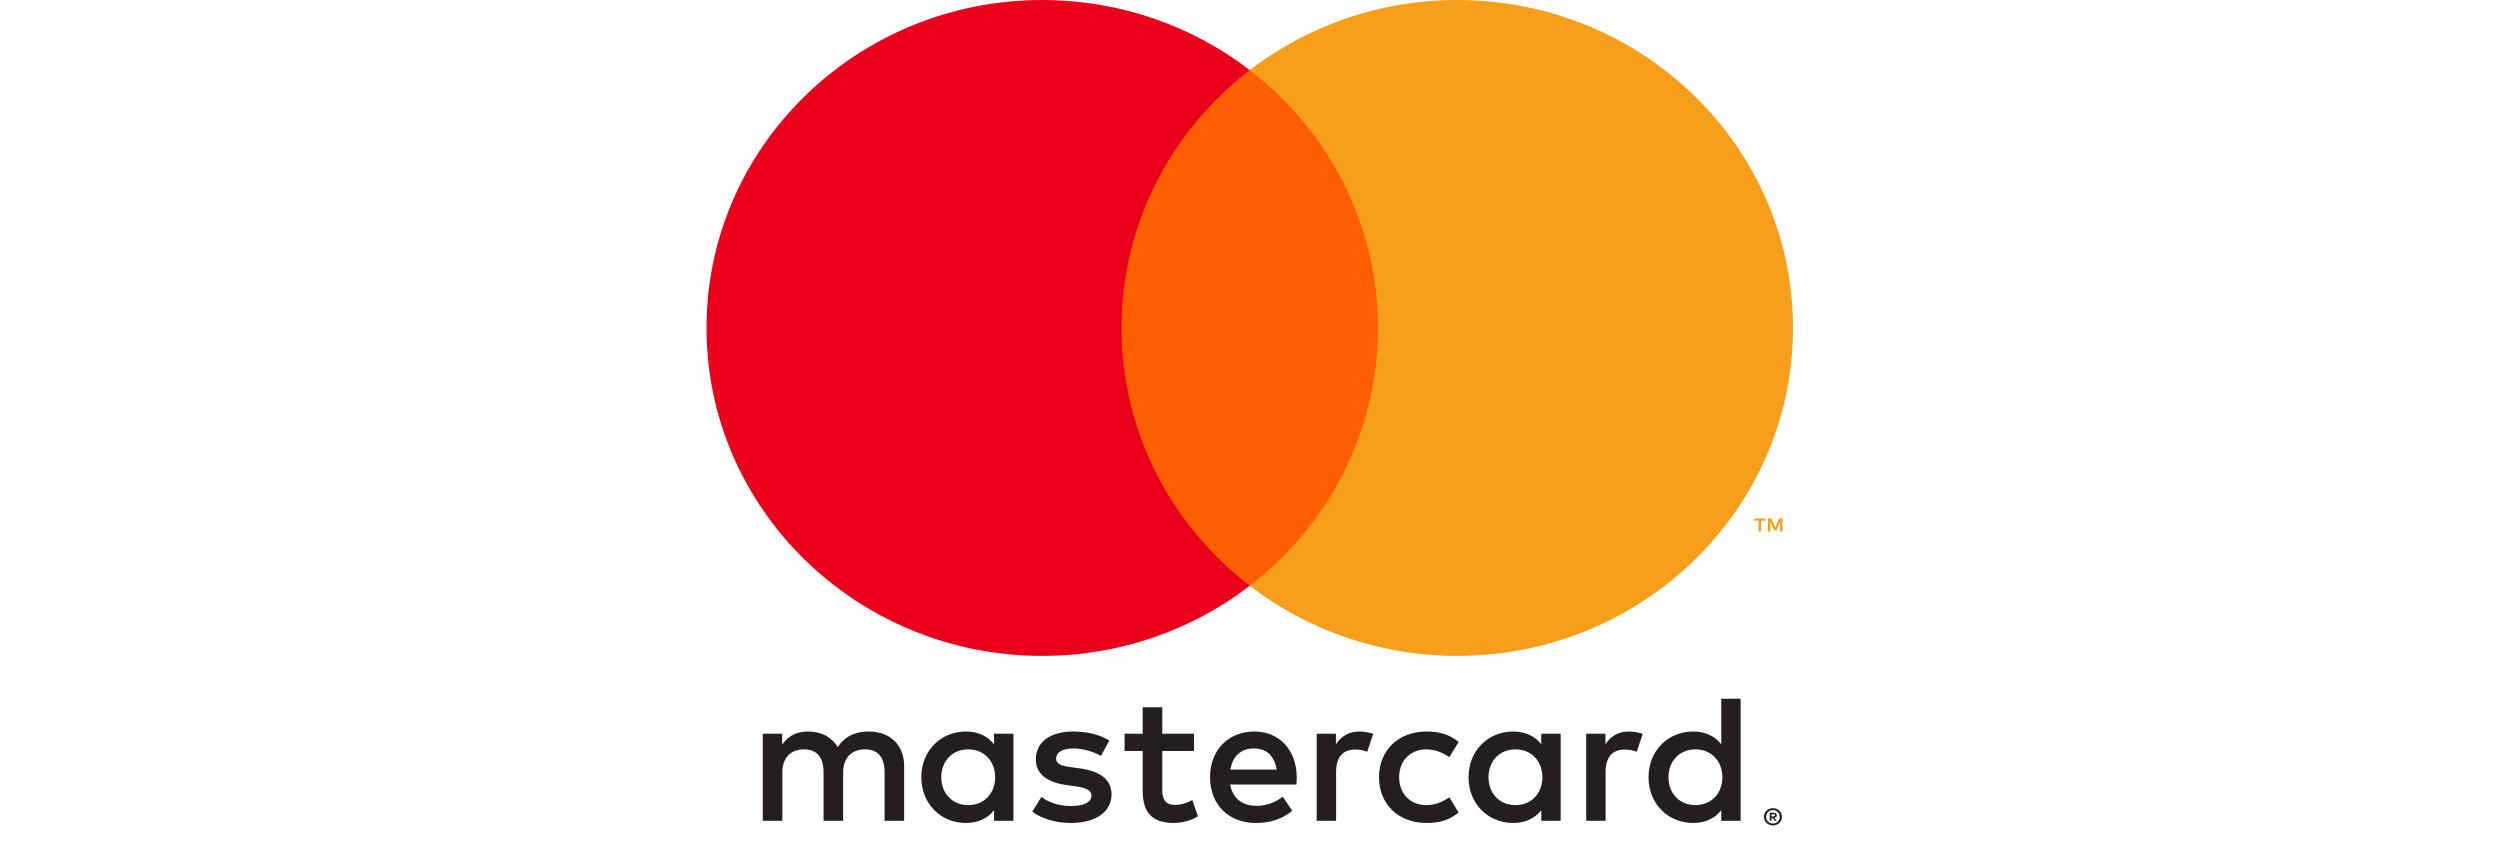 <svg xmlns="http://www.w3.org/2000/svg" xmlns:xlink="http://www.w3.org/1999/xlink" width="115px" height="39px" viewBox="0 0 115 39"><title>E06B3AB3-65ED-4403-AF31-C1FC34400078</title><g id="Page-1" stroke="none" stroke-width="1" fill="none" fill-rule="evenodd"><g id="Cricbaba-Landing-Page-1-Casino---Desktop" transform="translate(-902, -1008)"><g id="Payment-Logos-footer-Promo-Landing-pages-/-Desktop-2" transform="translate(267, 1008)"><g id="logo-payment/-Mastercard" transform="translate(635, 0)"><g id="Group-8" transform="translate(32.5, 0)"><path d="M10.798,35.753 C10.798,35.049 11.27,34.471 12.042,34.471 C12.78,34.471 13.277,35.024 13.277,35.753 C13.277,36.482 12.78,37.035 12.042,37.035 C11.27,37.035 10.798,36.457 10.798,35.753 L10.798,35.753 Z M14.118,35.753 L14.118,33.751 L13.226,33.751 L13.226,34.237 C12.943,33.876 12.514,33.65 11.93,33.65 C10.781,33.65 9.88,34.53 9.88,35.753 C9.88,36.977 10.781,37.857 11.93,37.857 C12.514,37.857 12.943,37.63 13.226,37.27 L13.226,37.756 L14.118,37.756 L14.118,35.753 Z M44.25,35.753 C44.25,35.049 44.722,34.471 45.494,34.471 C46.232,34.471 46.729,35.024 46.729,35.753 C46.729,36.482 46.232,37.035 45.494,37.035 C44.722,37.035 44.25,36.457 44.25,35.753 L44.25,35.753 Z M48.988,37.456 L48.988,37.555 L49.081,37.555 C49.102,37.555 49.119,37.551 49.132,37.543 C49.144,37.535 49.151,37.522 49.151,37.505 C49.151,37.489 49.144,37.477 49.132,37.469 C49.119,37.461 49.102,37.456 49.081,37.456 L48.988,37.456 Z M49.082,37.387 C49.13,37.387 49.168,37.398 49.194,37.419 C49.22,37.44 49.233,37.469 49.233,37.505 C49.233,37.536 49.223,37.561 49.202,37.581 C49.181,37.601 49.151,37.613 49.112,37.617 L49.236,37.757 L49.139,37.757 L49.025,37.618 L48.988,37.618 L48.988,37.757 L48.907,37.757 L48.907,37.387 L49.082,37.387 Z M49.058,37.884 C49.102,37.884 49.142,37.876 49.181,37.86 C49.218,37.843 49.252,37.821 49.28,37.793 C49.309,37.765 49.331,37.732 49.348,37.694 C49.364,37.657 49.372,37.617 49.372,37.573 C49.372,37.531 49.364,37.49 49.348,37.453 C49.331,37.415 49.309,37.382 49.28,37.354 C49.252,37.326 49.218,37.304 49.181,37.288 C49.142,37.272 49.102,37.264 49.058,37.264 C49.013,37.264 48.971,37.272 48.932,37.288 C48.893,37.304 48.859,37.326 48.831,37.354 C48.802,37.382 48.78,37.415 48.763,37.453 C48.747,37.49 48.739,37.531 48.739,37.573 C48.739,37.617 48.747,37.657 48.763,37.694 C48.78,37.732 48.802,37.765 48.831,37.793 C48.859,37.821 48.893,37.843 48.932,37.86 C48.971,37.876 49.013,37.884 49.058,37.884 L49.058,37.884 Z M49.058,37.175 C49.115,37.175 49.169,37.186 49.219,37.207 C49.269,37.228 49.313,37.256 49.351,37.292 C49.388,37.328 49.418,37.371 49.44,37.419 C49.461,37.467 49.472,37.519 49.472,37.573 C49.472,37.628 49.461,37.68 49.44,37.728 C49.418,37.776 49.388,37.818 49.351,37.854 C49.313,37.89 49.269,37.919 49.219,37.94 C49.169,37.961 49.115,37.972 49.058,37.972 C48.999,37.972 48.944,37.961 48.893,37.94 C48.842,37.919 48.798,37.89 48.761,37.854 C48.724,37.818 48.694,37.776 48.672,37.728 C48.651,37.68 48.64,37.628 48.64,37.573 C48.64,37.519 48.651,37.467 48.672,37.419 C48.694,37.371 48.724,37.328 48.761,37.292 C48.798,37.256 48.842,37.228 48.893,37.207 C48.944,37.186 48.999,37.175 49.058,37.175 L49.058,37.175 Z M47.57,35.753 L47.57,32.142 L46.678,32.142 L46.678,34.237 C46.395,33.876 45.966,33.65 45.382,33.65 C44.233,33.65 43.332,34.53 43.332,35.753 C43.332,36.977 44.233,37.857 45.382,37.857 C45.966,37.857 46.395,37.63 46.678,37.27 L46.678,37.756 L47.57,37.756 L47.57,35.753 Z M25.186,34.429 C25.761,34.429 26.13,34.781 26.224,35.401 L24.097,35.401 C24.191,34.823 24.551,34.429 25.186,34.429 L25.186,34.429 Z M25.203,33.65 C24.002,33.65 23.161,34.505 23.161,35.753 C23.161,37.027 24.036,37.857 25.263,37.857 C25.881,37.857 26.447,37.706 26.945,37.295 L26.507,36.65 C26.164,36.918 25.726,37.069 25.315,37.069 C24.74,37.069 24.217,36.809 24.088,36.088 L27.134,36.088 C27.142,35.979 27.151,35.87 27.151,35.753 C27.142,34.505 26.353,33.65 25.203,33.65 L25.203,33.65 Z M35.971,35.753 C35.971,35.049 36.443,34.471 37.215,34.471 C37.952,34.471 38.45,35.024 38.45,35.753 C38.45,36.482 37.952,37.035 37.215,37.035 C36.443,37.035 35.971,36.457 35.971,35.753 L35.971,35.753 Z M39.291,35.753 L39.291,33.751 L38.399,33.751 L38.399,34.237 C38.115,33.876 37.686,33.65 37.103,33.65 C35.953,33.65 35.052,34.53 35.052,35.753 C35.052,36.977 35.953,37.857 37.103,37.857 C37.686,37.857 38.115,37.63 38.399,37.27 L38.399,37.756 L39.291,37.756 L39.291,35.753 Z M30.934,35.753 C30.934,36.968 31.801,37.857 33.122,37.857 C33.74,37.857 34.151,37.723 34.598,37.379 L34.169,36.675 C33.834,36.91 33.483,37.035 33.096,37.035 C32.384,37.027 31.861,36.524 31.861,35.753 C31.861,34.982 32.384,34.48 33.096,34.471 C33.483,34.471 33.834,34.597 34.169,34.832 L34.598,34.128 C34.151,33.784 33.74,33.65 33.122,33.65 C31.801,33.65 30.934,34.538 30.934,35.753 L30.934,35.753 Z M42.431,33.65 C41.916,33.65 41.582,33.885 41.35,34.237 L41.35,33.751 L40.466,33.751 L40.466,37.756 L41.358,37.756 L41.358,35.51 C41.358,34.848 41.65,34.48 42.234,34.48 C42.414,34.48 42.603,34.505 42.791,34.58 L43.066,33.759 C42.869,33.683 42.611,33.65 42.431,33.65 L42.431,33.65 Z M18.528,34.069 C18.099,33.792 17.507,33.65 16.855,33.65 C15.817,33.65 15.148,34.136 15.148,34.932 C15.148,35.585 15.645,35.988 16.563,36.113 L16.984,36.172 C17.473,36.239 17.705,36.365 17.705,36.591 C17.705,36.901 17.379,37.077 16.769,37.077 C16.152,37.077 15.705,36.884 15.405,36.658 L14.985,37.337 C15.474,37.689 16.092,37.857 16.761,37.857 C17.945,37.857 18.631,37.312 18.631,36.549 C18.631,35.845 18.091,35.477 17.198,35.351 L16.778,35.292 C16.392,35.242 16.083,35.167 16.083,34.899 C16.083,34.605 16.375,34.429 16.864,34.429 C17.387,34.429 17.894,34.622 18.142,34.773 L18.528,34.069 Z M30.034,33.65 C29.519,33.65 29.184,33.885 28.952,34.237 L28.952,33.751 L28.069,33.751 L28.069,37.756 L28.961,37.756 L28.961,35.51 C28.961,34.848 29.253,34.48 29.836,34.48 C30.016,34.48 30.205,34.505 30.394,34.58 L30.669,33.759 C30.471,33.683 30.214,33.65 30.034,33.65 L30.034,33.65 Z M22.423,33.751 L20.965,33.751 L20.965,32.535 L20.064,32.535 L20.064,33.751 L19.232,33.751 L19.232,34.547 L20.064,34.547 L20.064,36.373 C20.064,37.304 20.433,37.857 21.488,37.857 C21.874,37.857 22.32,37.739 22.603,37.547 L22.346,36.801 C22.08,36.952 21.788,37.027 21.557,37.027 C21.111,37.027 20.965,36.759 20.965,36.357 L20.965,34.547 L22.423,34.547 L22.423,33.751 Z M9.091,37.756 L9.091,35.242 C9.091,34.295 8.473,33.658 7.478,33.65 C6.954,33.642 6.414,33.801 6.037,34.362 C5.753,33.918 5.307,33.65 4.681,33.65 C4.243,33.65 3.814,33.776 3.48,34.245 L3.48,33.751 L2.588,33.751 L2.588,37.756 L3.488,37.756 L3.488,35.535 C3.488,34.84 3.883,34.471 4.492,34.471 C5.084,34.471 5.384,34.848 5.384,35.527 L5.384,37.756 L6.285,37.756 L6.285,35.535 C6.285,34.84 6.697,34.471 7.289,34.471 C7.898,34.471 8.19,34.848 8.19,35.527 L8.19,37.756 L9.091,37.756 Z" id="Fill-1" fill="#231F20"></path><polygon id="Fill-3" fill="#FF5F00" points="18.232 26.946 31.747 26.946 31.747 3.226 18.232 3.226"></polygon><path d="M19.09,15.085 C19.09,10.273 21.397,5.987 24.989,3.225 C22.362,1.205 19.047,0 15.444,0 C6.914,0 0,6.754 0,15.085 C0,23.417 6.914,30.171 15.444,30.171 C19.047,30.171 22.362,28.965 24.989,26.945 C21.397,24.183 19.09,19.898 19.09,15.085" id="Fill-5" fill="#EB001B"></path><path d="M49.979,15.085 C49.979,23.417 43.064,30.171 34.535,30.171 C30.932,30.171 27.616,28.965 24.989,26.945 C28.582,24.183 30.889,19.898 30.889,15.085 C30.889,10.273 28.582,5.987 24.989,3.225 C27.616,1.205 30.932,0 34.535,0 C43.064,0 49.979,6.754 49.979,15.085" id="Fill-6" fill="#F79E1B"></path><path d="M49.496,24.449 L49.496,23.847 L49.34,23.847 L49.16,24.261 L48.98,23.847 L48.823,23.847 L48.823,24.449 L48.934,24.449 L48.934,23.995 L49.102,24.386 L49.217,24.386 L49.386,23.994 L49.386,24.449 L49.496,24.449 Z M48.505,24.449 L48.505,23.95 L48.706,23.95 L48.706,23.848 L48.195,23.848 L48.195,23.95 L48.395,23.95 L48.395,24.449 L48.505,24.449 Z" id="Fill-7" fill="#F79E1B"></path></g></g></g></g></g></svg>